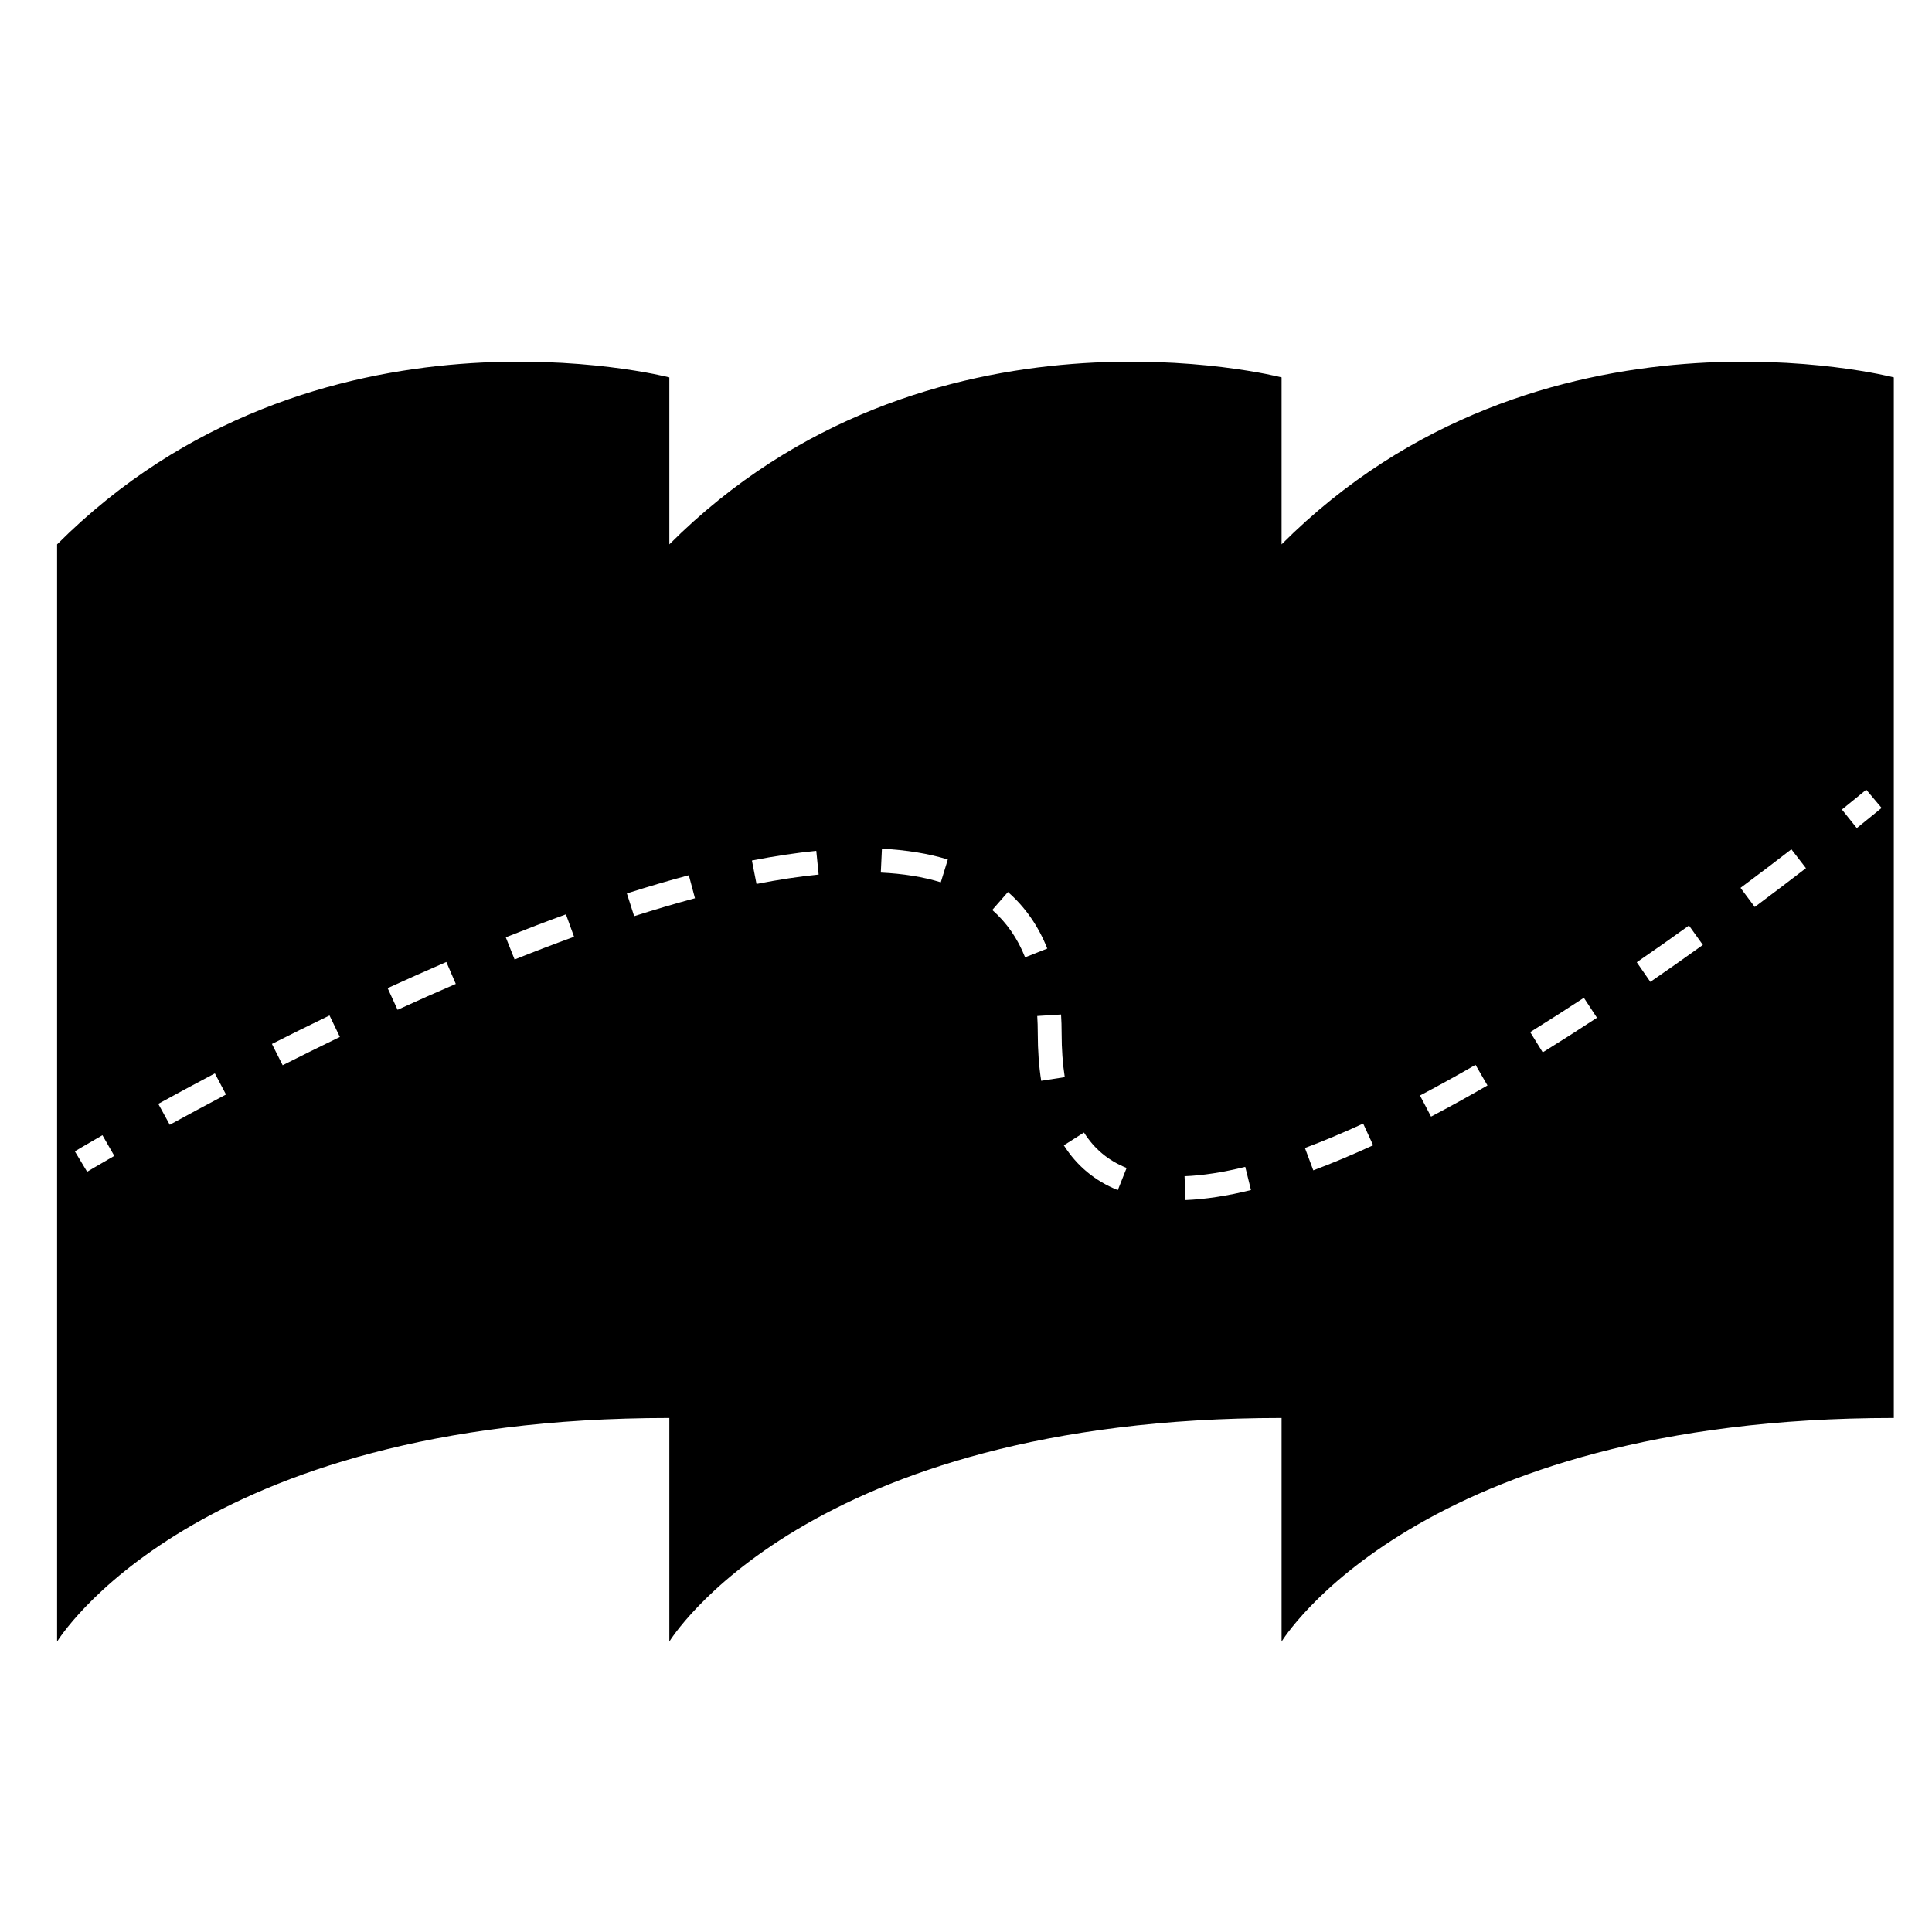 <?xml version="1.0" encoding="UTF-8"?>
<!-- Uploaded to: SVG Repo, www.svgrepo.com, Generator: SVG Repo Mixer Tools -->
<svg fill="#000000" width="800px" height="800px" version="1.1" viewBox="144 144 512 512" xmlns="http://www.w3.org/2000/svg">
 <path d="m645.88 244.01s-93.77-24.234-162.25 44.25v-44.25s-93.766-24.234-162.25 44.25v-44.25s-93.766-24.234-162.25 44.25v290.78s35.824-59.262 162.25-59.262v59.262s35.82-59.262 162.25-59.262v59.262s35.82-59.262 162.25-59.262zm-478.79 210.52-3.258-5.414s2.621-1.57 7.316-4.273l3.144 5.481c-4.617 2.66-7.199 4.195-7.203 4.207zm21.898-12.453-3.043-5.547c4.469-2.453 9.496-5.168 15-8.07l2.949 5.598c-5.469 2.883-10.465 5.578-14.906 8.02zm29.922-15.781-2.848-5.644c4.871-2.465 9.977-4.992 15.262-7.543l2.746 5.691c-5.25 2.539-10.32 5.055-15.16 7.496zm30.453-14.691-2.637-5.742c5.098-2.332 10.289-4.644 15.562-6.926l2.504 5.809c-5.223 2.25-10.383 4.547-15.43 6.859zm31.012-13.328-2.336-5.879c5.285-2.106 10.609-4.152 15.941-6.086l2.152 5.941c-5.262 1.922-10.516 3.93-15.758 6.023zm31.68-11.48-1.926-6.027c5.531-1.77 11.012-3.379 16.418-4.828l1.629 6.106c-5.305 1.422-10.684 3.016-16.121 4.75zm32.43-8.539-1.219-6.207c5.961-1.168 11.699-2.035 17.055-2.57l0.629 6.289c-5.164 0.508-10.691 1.352-16.465 2.488zm48.836-0.438c-4.641-1.438-9.992-2.297-15.898-2.574l0.297-6.316c6.438 0.312 12.312 1.266 17.461 2.852zm13.637 7.332 4.16-4.758c4.559 3.984 8.07 9.027 10.422 14.988l-5.879 2.324c-1.98-5.016-4.914-9.234-8.703-12.555zm12.062 32.715c0-1.586-0.047-3.129-0.141-4.621l6.312-0.395c0.102 1.621 0.152 3.289 0.152 5.012 0 4.18 0.281 8.082 0.828 11.586l-6.242 0.973c-0.598-3.816-0.91-8.039-0.91-12.555zm21.211 41.52c-6.019-2.394-10.832-6.387-14.305-11.863l5.336-3.394c2.785 4.398 6.484 7.465 11.305 9.387zm17.934 2.641-0.246-6.316c4.812-0.191 10.223-1.023 16.086-2.481l1.516 6.141c-6.281 1.559-12.113 2.449-17.355 2.656zm33.871-7.871-2.215-5.926c4.898-1.828 10.082-4.004 15.434-6.469l2.644 5.75c-5.484 2.516-10.82 4.754-15.863 6.644zm31.207-14.242-2.934-5.598c4.902-2.574 9.82-5.301 14.723-8.125l3.164 5.461c-4.969 2.879-9.977 5.648-14.953 8.262zm29.598-17.031-3.324-5.367c4.805-2.988 9.562-6.027 14.223-9.09l3.473 5.285c-4.711 3.094-9.52 6.168-14.371 9.172zm28.516-18.676-3.598-5.199c4.793-3.293 9.418-6.543 13.836-9.734l3.684 5.141c-4.449 3.203-9.109 6.484-13.922 9.793zm27.672-19.848-3.773-5.066c4.934-3.672 9.457-7.117 13.477-10.223l3.863 5.004c-4.047 3.121-8.605 6.582-13.566 10.285zm27.043-20.902-3.945-4.922c4.125-3.324 6.438-5.262 6.445-5.266l4.07 4.836c-0.004 0-2.359 1.973-6.57 5.352z"/>
</svg>